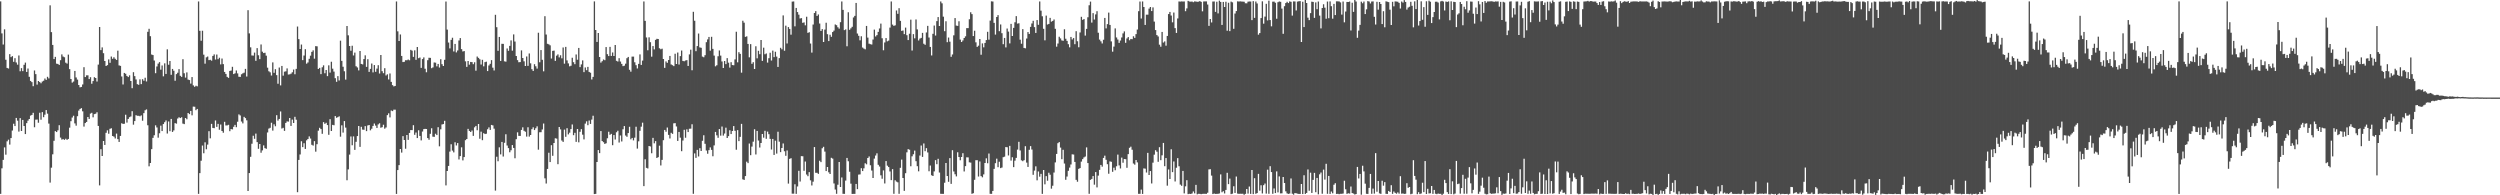 <?xml version="1.0" encoding="UTF-8"?>
<svg xmlns="http://www.w3.org/2000/svg" width="1920" height="150">
  <path d="M0 1.074h1v147.823H0zM1 25.644h1v103.657H1zM2 34.188h1v88.597H2zM3 22.540h1v90.642H3zM4 45.882h1v72.904H4zM5 52.189h1v56.341H5zM6 52.643h1v54.617H6zM7 41.585h1v69.477H7zM8 43.857h1v62.183H8zM9 43.096h1v57.161H9zM10 47.442h1v47.605H10zM11 44.694h1v52.102H11zM12 47.985h1v42.602H12zM13 49.665h1v43.028H13zM14 42.602h1v58.484H14zM15 54.750h1v35.985H15zM16 52.323h1v48.272H16zM17 54.642h1v37.492H17zM18 49.780h1v46.983H18zM19 48.091h1v54.889H19zM20 55.262h1v39.325H20zM21 52.641h1v40.021H21zM22 59.004h1v32.392H22zM23 62.163h1v26.599H23zM24 63.095h1v25.185H24zM25 66.193h1v20.424H25zM26 54.125h1v43.600H26zM27 56.939h1v34.965H27zM28 64.996h1v26.830H28zM29 62.226h1v32.042H29zM30 63.002h1v23.567H30zM31 63.945h1v28.036H31zM32 62.611h1v23.511H32zM33 62.020h1v27.981H33zM34 60.335h1v27.735H34zM35 61.355h1v23.185H35zM36 58.985h1v28.310H36zM37 60.231h1v34.680H37zM38 4.110h1v136.122H38zM39 24.660h1v104.101H39zM40 34.528h1v84.018H40zM41 45.353h1v62.793H41zM42 43.678h1v57.050H42zM43 48.905h1v52.498H43zM44 49.092h1v51.003H44zM45 49.880h1v46.291H45zM46 46.208h1v59.451H46zM47 41.772h1v65.427H47zM48 43.442h1v63.420H48zM49 43.976h1v63.436H49zM50 48.128h1v58.443H50zM51 48.847h1v58.564H51zM52 41.952h1v64.741H52zM53 53.084h1v44.958H53zM54 60.675h1v32.381H54zM55 63.452h1v26.796H55zM56 62.622h1v26.282H56zM57 54.468h1v40.325H57zM58 59.483h1v37.033H58zM59 61.124h1v28.096H59zM60 65.281h1v19.661H60zM61 67.055h1v16.622H61zM62 66.756h1v16.308H62zM63 64.885h1v20.626H63zM64 51.589h1v45.658H64zM65 59.186h1v35.328H65zM66 57.869h1v35.752H66zM67 57.842h1v32.017H67zM68 60.742h1v30.623H68zM69 59.307h1v27.929H69zM70 64.327h1v22.287H70zM71 62.239h1v27.879H71zM72 59.298h1v28.333H72zM73 59.923h1v27.435H73zM74 62.634h1v23.571H74zM75 49.591h1v47.110H75zM76 20.747h1v121.644H76zM77 38.518h1v76.079H77zM78 36.404h1v83.419H78zM79 40.880h1v67.392H79zM80 46.856h1v64.471H80zM81 50.683h1v51.328H81zM82 50.021h1v50.053H82zM83 45.597h1v57.092H83zM84 48.215h1v50.725H84zM85 43.430h1v55.087H85zM86 45.157h1v59.301H86zM87 43.986h1v61.000H87zM88 45.139h1v61.210H88zM89 46.027h1v56.574H89zM90 38.888h1v67.941H90zM91 50.236h1v58.787H91zM92 50.611h1v53.778H92zM93 58.730h1v35.961H93zM94 64.890h1v30.276H94zM95 56.007h1v39.043H95zM96 56.616h1v31.480H96zM97 58.293h1v35.868H97zM98 59.172h1v32.172H98zM99 57.833h1v32.162H99zM100 62.225h1v27.219H100zM101 67.712h1v17.674H101zM102 55.449h1v40.316H102zM103 58.473h1v34.505H103zM104 61.007h1v27.448H104zM105 64.654h1v24.284H105zM106 65.113h1v23.815H106zM107 60.927h1v28.360H107zM108 64.598h1v24.051H108zM109 60.805h1v31.909H109zM110 62.028h1v24.866H110zM111 59.713h1v24.968H111zM112 62.570h1v21.453H112zM113 24.435h1v71.758H113zM114 22.112h1v105.626H114zM115 27.776h1v97.399H115zM116 41.856h1v72.668H116zM117 42.295h1v63.569H117zM118 46.510h1v57.382H118zM119 56.239h1v40.027H119zM120 51.048h1v46.863H120zM121 48.839h1v56.907H121zM122 47.703h1v54.658H122zM123 53.520h1v42.981H123zM124 50.268h1v50.385H124zM125 58.640h1v36.664H125zM126 48.662h1v45.202H126zM127 56.793h1v35.700H127zM128 37.884h1v64.662H128zM129 49.706h1v43.599H129zM130 46.860h1v53.909H130zM131 57.453h1v33.863H131zM132 52.936h1v48.384H132zM133 54.308h1v45.822H133zM134 61.988h1v32.557H134zM135 56.930h1v38.031H135zM136 55.873h1v35.157H136zM137 53.088h1v36.949H137zM138 58.193h1v32.488H138zM139 59.053h1v30.990H139zM140 45.449h1v49.474H140zM141 56.261h1v39.082H141zM142 59.589h1v31.028H142zM143 55.611h1v35.976H143zM144 61.137h1v25.667H144zM145 61.493h1v26.147H145zM146 64.219h1v20.968H146zM147 59.185h1v29.407H147zM148 65.587h1v16.282H148zM149 66.642h1v15.349H149zM150 65.844h1v18.769H150zM151 66.319h1v17.355H151zM152 1.136h1v147.762H152zM153 23.679h1v109.308H153zM154 31.287h1v92.170H154zM155 23.611h1v88.158H155zM156 41.966h1v75.726H156zM157 48.888h1v60.427H157zM158 44.019h1v70.640H158zM159 43.392h1v67.643H159zM160 46.163h1v54.577H160zM161 45.905h1v60.326H161zM162 46.587h1v48.554H162zM163 42.952h1v55.306H163zM164 41.782h1v56.681H164zM165 45.714h1v46.813H165zM166 41.860h1v55.583H166zM167 45.479h1v49.663H167zM168 44.330h1v55.314H168zM169 49.462h1v46.162H169zM170 44.929h1v55.677H170zM171 49.275h1v52.653H171zM172 55.260h1v38.302H172zM173 56.796h1v39.544H173zM174 59.027h1v37.273H174zM175 59.821h1v36.038H175zM176 54.458h1v46.286H176zM177 54.178h1v44.941H177zM178 51.319h1v48.058H178zM179 56.887h1v40.492H179zM180 56.300h1v39.591H180zM181 54.119h1v43.578H181zM182 56.367h1v37.149H182zM183 58.947h1v28.929H183zM184 59.110h1v29.568H184zM185 57.041h1v36.272H185zM186 56.311h1v38.480H186zM187 55.790h1v33.942H187zM188 52.910h1v37.835H188zM189 58.784h1v33.646H189zM190 7.843h1v138.865H190zM191 25.675h1v107.245H191zM192 36.366h1v84.038H192zM193 42.580h1v67.829H193zM194 42.686h1v61.581H194zM195 40.406h1v66.181H195zM196 46.712h1v55.911H196zM197 36.991h1v72.174H197zM198 42.420h1v71.880H198zM199 45.433h1v65.159H199zM200 34.133h1v83.153H200zM201 39.662h1v75.826H201zM202 40.780h1v70.876H202zM203 40.514h1v73.227H203zM204 42.763h1v71.513H204zM205 51.987h1v49.771H205zM206 54.739h1v44.024H206zM207 55.558h1v42.575H207zM208 58.001h1v36.269H208zM209 47.946h1v52.361H209zM210 55.899h1v39.609H210zM211 53.155h1v43.837H211zM212 57.702h1v30.779H212zM213 64.319h1v28.307H213zM214 51.878h1v39.448H214zM215 65.563h1v20.037H215zM216 50.651h1v48.044H216zM217 58.103h1v40.031H217zM218 55.060h1v45.452H218zM219 54.796h1v39.639H219zM220 52.518h1v40.703H220zM221 57.235h1v36.151H221zM222 57.099h1v33.536H222zM223 56.563h1v40.169H223zM224 55.510h1v36.349H224zM225 53.415h1v41.032H225zM226 57.045h1v32.673H226zM227 52.904h1v39.026H227zM228 20.361h1v127.244H228zM229 30.047h1v92.804H229zM230 37.630h1v80.999H230zM231 34.175h1v74.320H231zM232 46.175h1v66.815H232zM233 42.623h1v67.395H233zM234 37.809h1v76.574H234zM235 48.875h1v58.911H235zM236 47.987h1v58.774H236zM237 45.136h1v59.617H237zM238 42.765h1v63.622H238zM239 39.837h1v71.348H239zM240 38.654h1v73.152H240zM241 45.060h1v63.323H241zM242 35.449h1v81.048H242zM243 35.578h1v75.144H243zM244 52.916h1v47.421H244zM245 52.126h1v46.036H245zM246 56.958h1v42.152H246zM247 51.661h1v51.085H247zM248 50.196h1v43.582H248zM249 56.279h1v38.835H249zM250 53.771h1v40.558H250zM251 58.483h1v37.567H251zM252 50.155h1v53.373H252zM253 55.783h1v35.762H253zM254 47.399h1v53.207H254zM255 52.723h1v43.172H255zM256 55.004h1v41.185H256zM257 60.049h1v29.069H257zM258 62.840h1v27.619H258zM259 58.449h1v31.508H259zM260 61.821h1v27.509H260zM261 31.208h1v73.757H261zM262 46.761h1v49.484H262zM263 51.273h1v50.575H263zM264 54.716h1v38.259H264zM265 61.154h1v36.850H265zM266 19.979h1v118.442H266zM267 27.127h1v102.980H267zM268 35.335h1v83.378H268zM269 38.960h1v65.823H269zM270 35.126h1v76.450H270zM271 42.616h1v62.161H271zM272 40.414h1v74.707H272zM273 50.908h1v57.981H273zM274 51.827h1v52.663H274zM275 54.043h1v42.706H275zM276 39.185h1v73.586H276zM277 49.094h1v48.269H277zM278 49.474h1v50.058H278zM279 45.361h1v54.331H279zM280 42.481h1v54.397H280zM281 51.370h1v49.334H281zM282 45.470h1v50.907H282zM283 55.205h1v40.800H283zM284 52.905h1v47.187H284zM285 48.773h1v50.118H285zM286 55.619h1v41.074H286zM287 49.990h1v44.874H287zM288 55.136h1v41.321H288zM289 52.664h1v45.564H289zM290 50.084h1v45.450H290zM291 56.473h1v38.180H291zM292 42.228h1v55.897H292zM293 54.676h1v43.036H293zM294 56.210h1v39.583H294zM295 52.400h1v46.394H295zM296 57.964h1v39.952H296zM297 57.097h1v31.333H297zM298 61.042h1v26.020H298zM299 56.415h1v33.765H299zM300 62.864h1v22.020H300zM301 65.369h1v20.003H301zM302 66.378h1v17.834H302zM303 65.979h1v18.259H303zM304 1.112h1v147.807H304zM305 24.067h1v106.554H305zM306 31.486h1v95.357H306zM307 26.477h1v87.945H307zM308 42.979h1v74.239H308zM309 47.653h1v56.898H309zM310 47.483h1v60.060H310zM311 46.224h1v68.002H311zM312 46.295h1v57.390H312zM313 45.722h1v61.692H313zM314 46.280h1v55.833H314zM315 38.322h1v61.566H315zM316 38.889h1v61.078H316zM317 43.657h1v52.484H317zM318 38.648h1v64.864H318zM319 45.909h1v55.893H319zM320 36.077h1v69.948H320zM321 44.702h1v55.348H321zM322 44.166h1v60.224H322zM323 52.097h1v55.746H323zM324 45.344h1v55.664H324zM325 44.059h1v55.122H325zM326 52.812h1v46.140H326zM327 55.485h1v43.612H327zM328 46.221h1v59.837H328zM329 44.328h1v62.983H329zM330 44.418h1v58.317H330zM331 52.364h1v46.167H331zM332 51.749h1v53.222H332zM333 47.970h1v57.147H333zM334 48.122h1v54.610H334zM335 50.932h1v52.823H335zM336 49.095h1v48.586H336zM337 51.865h1v60.524H337zM338 45.452h1v53.865H338zM339 49.303h1v46.265H339zM340 50.690h1v44.612H340zM341 45.905h1v46.848H341zM342 1.178h1v141.200H342zM343 22.709h1v108.619H343zM344 32.685h1v94.758H344zM345 37.155h1v79.286H345zM346 30.612h1v80.171H346zM347 29.001h1v86.641H347zM348 39.508h1v77.521H348zM349 33.726h1v75.531H349zM350 40.251h1v71.487H350zM351 38.748h1v71.147H351zM352 31.082h1v91.402H352zM353 29.260h1v90.589H353zM354 37.750h1v75.413H354zM355 39.521h1v83.653H355zM356 39.224h1v81.381H356zM357 47.109h1v60.569H357zM358 51.346h1v55.398H358zM359 46.843h1v52.148H359zM360 49.640h1v50.929H360zM361 47.542h1v53.817H361zM362 47.725h1v52.505H362zM363 49.308h1v55.049H363zM364 47.842h1v49.937H364zM365 54.265h1v42.439H365zM366 43.396h1v56.653H366zM367 44.461h1v50.786H367zM368 45.504h1v61.042H368zM369 49.579h1v51.524H369zM370 45.938h1v61.725H370zM371 50.944h1v51.370H371zM372 47.709h1v55.265H372zM373 47.372h1v55.322H373zM374 54.567h1v44.701H374zM375 50.271h1v47.555H375zM376 49.021h1v50.784H376zM377 46.204h1v49.767H377zM378 51.967h1v44.315H378zM379 54.101h1v44.699H379zM380 11.368h1v135.002H380zM381 20.888h1v99.498H381zM382 39.017h1v84.840H382zM383 28.373h1v84.760H383zM384 46.798h1v71.800H384zM385 33.646h1v75.337H385zM386 33.707h1v86.485H386zM387 47.081h1v62.594H387zM388 47.379h1v55.734H388zM389 37.242h1v74.523H389zM390 39.002h1v74.751H390zM391 35.208h1v81.724H391zM392 31.002h1v84.390H392zM393 38.922h1v72.489H393zM394 26.407h1v87.222H394zM395 31.904h1v89.637H395zM396 43.003h1v63.922H396zM397 46.191h1v55.439H397zM398 47.833h1v56.533H398zM399 47.669h1v56.750H399zM400 38.727h1v61.057H400zM401 44.562h1v53.232H401zM402 47.128h1v53.310H402zM403 50.663h1v50.517H403zM404 43.342h1v61.551H404zM405 50.587h1v47.161H405zM406 41.074h1v63.853H406zM407 48.644h1v55.031H407zM408 53.147h1v46.066H408zM409 54.489h1v43.309H409zM410 49.284h1v50.620H410zM411 50.891h1v47.608H411zM412 52.690h1v44.316H412zM413 25.165h1v89.788H413zM414 47.836h1v53.757H414zM415 38.469h1v63.084H415zM416 45.909h1v53.518H416zM417 54.758h1v40.106H417zM418 12.431h1v124.506H418zM419 26.547h1v114.416H419zM420 33.622h1v96.099H420zM421 34.055h1v83.248H421zM422 34.801h1v89.642H422zM423 44.938h1v66.571H423zM424 39.066h1v80.564H424zM425 38.856h1v70.986H425zM426 46.741h1v59.473H426zM427 42.758h1v63.675H427zM428 41.785h1v84.345H428zM429 44.066h1v53.465H429zM430 42.447h1v56.918H430zM431 44.804h1v63.150H431zM432 36.475h1v72.505H432zM433 48.890h1v50.663H433zM434 35.993h1v69.053H434zM435 46.400h1v52.062H435zM436 48.685h1v54.558H436zM437 50.926h1v50.964H437zM438 50.485h1v48.626H438zM439 44.315h1v51.251H439zM440 47.769h1v56.082H440zM441 49.313h1v52.670H441zM442 41.808h1v67.170H442zM443 45.875h1v53.195H443zM444 36.791h1v72.508H444zM445 51.571h1v49.653H445zM446 49.440h1v49.748H446zM447 46.363h1v57.078H447zM448 55.382h1v51.659H448zM449 51.801h1v43.118H449zM450 53.893h1v39.292H450zM451 51.335h1v44.816H451zM452 55.243h1v37.345H452zM453 55.880h1v39.287H453zM454 61.048h1v30.815H454zM455 59.016h1v29.851H455zM456 1.090h1v147.952H456zM457 23.035h1v125.875H457zM458 32.207h1v92.219H458zM459 25.338h1v89.907H459zM460 43.759h1v73.847H460zM461 48.063h1v52.586H461zM462 47.025h1v61.307H462zM463 45.679h1v63.556H463zM464 46.258h1v64.289H464zM465 36.146h1v73.896H465zM466 41.618h1v64.560H466zM467 43.052h1v58.137H467zM468 35.994h1v67.556H468zM469 42.940h1v59.879H469zM470 40.269h1v71.233H470zM471 43.029h1v60.682H471zM472 34.580h1v72.593H472zM473 46.687h1v54.903H473zM474 47.260h1v53.131H474zM475 44.707h1v64.737H475zM476 47.264h1v56.770H476zM477 49.034h1v59.624H477zM478 50.812h1v48.485H478zM479 50.417h1v46.385H479zM480 48.908h1v55.196H480zM481 44.707h1v60.341H481zM482 43.741h1v58.469H482zM483 53.617h1v43.741H483zM484 55.031h1v51.981H484zM485 43.462h1v62.485H485zM486 43.453h1v64.349H486zM487 47.800h1v57.904H487zM488 50.072h1v47.236H488zM489 52.606h1v61.521H489zM490 49.039h1v59.527H490zM491 41.786h1v58.665H491zM492 49.848h1v47.437H492zM493 46.564h1v47.666H493zM494 1.144h1v141.819H494zM495 16.028h1v106.263H495zM496 28.759h1v100.179H496zM497 38.626h1v90.777H497zM498 28.648h1v83.457H498zM499 32.401h1v80.061H499zM500 43.515h1v74.213H500zM501 35.392h1v70.480H501zM502 37.916h1v72.171H502zM503 30.623h1v77.755H503zM504 29.781h1v91.584H504zM505 29.938h1v90.738H505zM506 37.085h1v74.791H506zM507 37.846h1v89.237H507zM508 37.390h1v85.411H508zM509 45.313h1v62.360H509zM510 52.129h1v47.685H510zM511 47.177h1v53.970H511zM512 48.208h1v49.762H512zM513 46.057h1v57.526H513zM514 42.965h1v63.371H514zM515 49.534h1v52.457H515zM516 50.050h1v52.779H516zM517 50.788h1v43.926H517zM518 41.273h1v53.288H518zM519 49.157h1v47.962H519zM520 40.363h1v67.868H520zM521 49.588h1v51.735H521zM522 43.105h1v62.649H522zM523 38.791h1v77.344H523zM524 46.782h1v61.150H524zM525 47.049h1v52.628H525zM526 46.462h1v59.300H526zM527 46.174h1v53.149H527zM528 50.624h1v50.784H528zM529 41.790h1v57.055H529zM530 38.121h1v60.681H530zM531 53.953h1v41.501H531zM532 9.071h1v139.759H532zM533 15.904h1v101.920H533zM534 39.316h1v81.947H534zM535 35.383h1v79.733H535zM536 25.741h1v94.414H536zM537 36.415h1v77.392H537zM538 36.732h1v79.212H538zM539 43.477h1v64.642H539zM540 43.964h1v59.904H540zM541 42.404h1v68.059H541zM542 32.390h1v83.237H542zM543 30.237h1v87.833H543zM544 28.387h1v86.905H544zM545 38.915h1v74.267H545zM546 28.279h1v86.828H546zM547 37.553h1v82.470H547zM548 42.680h1v68.970H548zM549 50.963h1v50.361H549zM550 50.141h1v53.788H550zM551 43.193h1v62.662H551zM552 38.777h1v60.327H552zM553 42.692h1v61.519H553zM554 47.208h1v49.983H554zM555 52.235h1v51.892H555zM556 46.858h1v55.681H556zM557 49.237h1v48.827H557zM558 44.627h1v61.339H558zM559 48.124h1v56.436H559zM560 51.919h1v48.116H560zM561 47.757h1v55.187H561zM562 49.985h1v50.610H562zM563 50.113h1v46.691H563zM564 45.594h1v54.878H564zM565 24.378h1v90.632H565zM566 47.888h1v52.040H566zM567 40.071h1v68.295H567zM568 41.381h1v63.743H568zM569 55.822h1v39.295H569zM570 15.911h1v121.792H570zM571 17.409h1v120.781H571zM572 28.306h1v106.930H572zM573 27.915h1v96.261H573zM574 33.742h1v91.569H574zM575 44.012h1v66.217H575zM576 33.910h1v85.308H576zM577 48.991h1v63.587H577zM578 47.757h1v61.022H578zM579 52.987h1v46.309H579zM580 35.517h1v83.112H580zM581 44.785h1v55.782H581zM582 39.001h1v68.921H582zM583 41.620h1v71.681H583zM584 30.731h1v79.097H584zM585 46.724h1v56.174H585zM586 36.615h1v69.114H586zM587 41.670h1v58.783H587zM588 41.055h1v65.541H588zM589 48.097h1v52.959H589zM590 44.716h1v58.368H590zM591 40.480h1v66.187H591zM592 46.482h1v68.384H592zM593 38.863h1v67.825H593zM594 43.882h1v75.103H594zM595 39.729h1v68.298H595zM596 43.483h1v74.495H596zM597 51.425h1v49.753H597zM598 44.621h1v64.164H598zM599 36.715h1v80.105H599zM600 37.895h1v75.785H600zM601 11.845h1v98.326H601zM602 38.972h1v77.199H602zM603 19.696h1v99.935H603zM604 33.357h1v82.183H604zM605 20.793h1v120.216H605zM606 22.234h1v99.767H606zM607 26.637h1v94.842H607zM608 1.252h1v147.475H608zM609 1.106h1v147.643H609zM610 20.199h1v121.319H610zM611 6.090h1v142.814H611zM612 9.259h1v133.967H612zM613 11.250h1v119.929H613zM614 14.179h1v125.229H614zM615 13.946h1v105.977H615zM616 17.521h1v102.470H616zM617 17.203h1v113.951H617zM618 19.435h1v104.601H618zM619 12.858h1v121.172H619zM620 25.230h1v110.066H620zM621 24.744h1v107.441H621zM622 33.442h1v105.034H622zM623 40.411h1v102.049H623zM624 18.840h1v120.701H624zM625 9.974h1v102.964H625zM626 8.556h1v124.176H626zM627 12.225h1v120.492H627zM628 11.134h1v122.392H628zM629 18.076h1v105.382H629zM630 23.778h1v100.738H630zM631 22.376h1v91.478H631zM632 32.265h1v80.454H632zM633 22.730h1v93.711H633zM634 17.446h1v113.909H634zM635 26.271h1v102.005H635zM636 31.520h1v100.854H636zM637 26.660h1v106.967H637zM638 28.243h1v92.951H638zM639 24.633h1v97.183H639zM640 23.518h1v117.407H640zM641 18.793h1v126.752H641zM642 19.370h1v129.479H642zM643 20.965h1v120.892H643zM644 22.033h1v102.381H644zM645 17.057h1v126.542H645zM646 1.105h1v135.179H646zM647 7.564h1v141.283H647zM648 23.135h1v125.763H648zM649 22.553h1v116.148H649zM650 35.537h1v85.756H650zM651 9.428h1v114.407H651zM652 22.902h1v108.993H652zM653 21.750h1v119.327H653zM654 20.580h1v128.347H654zM655 13.424h1v135.472H655zM656 12.179h1v136.698H656zM657 2.241h1v139.043H657zM658 25.779h1v119.490H658zM659 27.492h1v106.625H659zM660 31.000h1v102.925H660zM661 27.838h1v101.365H661zM662 36.519h1v94.869H662zM663 37.315h1v91.974H663zM664 37.904h1v87.497H664zM665 19.935h1v106.285H665zM666 28.891h1v92.463H666zM667 33.546h1v86.597H667zM668 33.950h1v92.992H668zM669 34.218h1v96.731H669zM670 30.352h1v106.367H670zM671 22.759h1v99.037H671zM672 27.985h1v91.482H672zM673 27.005h1v90.732H673zM674 24.468h1v102.085H674zM675 21.845h1v106.068H675zM676 18.112h1v116.526H676zM677 29.392h1v107.892H677zM678 38.609h1v92.244H678zM679 32.638h1v108.271H679zM680 29.239h1v94.484H680zM681 31.745h1v95.471H681zM682 31.188h1v97.104H682zM683 21.181h1v110.530H683zM684 1.139h1v137.217H684zM685 18.916h1v110.963H685zM686 19.872h1v128.968H686zM687 19.453h1v119.005H687zM688 8.058h1v131.388H688zM689 10.601h1v129.446H689zM690 6.298h1v142.550H690zM691 16.022h1v112.831H691zM692 23.691h1v98.858H692zM693 23.381h1v113.304H693zM694 26.219h1v120.384H694zM695 21.193h1v111.814H695zM696 27.029h1v89.952H696zM697 30.760h1v83.781H697zM698 25.926h1v89.065H698zM699 15.085h1v112.591H699zM700 38.828h1v81.223H700zM701 26.198h1v92.288H701zM702 29.423h1v86.223H702zM703 14.958h1v108.851H703zM704 22.554h1v105.072H704zM705 31.054h1v100.540H705zM706 29.633h1v89.793H706zM707 29.096h1v82.656H707zM708 25.249h1v95.251H708zM709 33.582h1v76.589H709zM710 34.409h1v81.712H710zM711 24.956h1v88.835H711zM712 19.866h1v97.207H712zM713 28.825h1v102.713H713zM714 36.066h1v91.076H714zM715 42.600h1v92.005H715zM716 25.952h1v109.228H716zM717 19.598h1v112.036H717zM718 27.270h1v95.700H718zM719 16.248h1v109.847H719zM720 13.109h1v108.828H720zM721 19.973h1v112.553H721zM722 1.123h1v147.733H722zM723 2.541h1v146.356H723zM724 12.799h1v136.100H724zM725 23.967h1v116.360H725zM726 16.345h1v108.859H726zM727 32.422h1v102.772H727zM728 28.828h1v110.798H728zM729 32.008h1v89.463H729zM730 43.623h1v97.566H730zM731 41.842h1v73.515H731zM732 27.122h1v104.587H732zM733 13.878h1v119.954H733zM734 19.667h1v115.828H734zM735 19.875h1v97.044H735zM736 16.329h1v104.244H736zM737 30.397h1v92.707H737zM738 32.264h1v88.313H738zM739 31.065h1v86.588H739zM740 29.165h1v102.519H740zM741 27.926h1v99.661H741zM742 21.618h1v99.214H742zM743 21.621h1v99.256H743zM744 14.783h1v109.883H744zM745 9.430h1v115.460H745zM746 10.850h1v137.999H746zM747 27.694h1v120.705H747zM748 23.583h1v114.487H748zM749 32.527h1v90.506H749zM750 36.012h1v87.042H750zM751 35.059h1v100.531H751zM752 29.974h1v94.025H752zM753 42.022h1v93.260H753zM754 33.331h1v102.854H754zM755 36.332h1v97.619H755zM756 32.978h1v92.226H756zM757 30.772h1v90.850H757zM758 24.426h1v100.967H758zM759 30.465h1v87.463H759zM760 15.812h1v133.040H760zM761 1.045h1v147.865H761zM762 1.162h1v145.458H762zM763 17.571h1v112.129H763zM764 26.580h1v98.747H764zM765 13.039h1v108.827H765zM766 11.634h1v116.796H766zM767 23.950h1v100.264H767zM768 18.814h1v110.303H768zM769 25.499h1v103.186H769zM770 33.968h1v86.755H770zM771 29.129h1v91.168H771zM772 36.383h1v76.588H772zM773 21.919h1v91.158H773zM774 24.249h1v95.164H774zM775 33.316h1v78.711H775zM776 18.347h1v104.999H776zM777 27.648h1v93.125H777zM778 21.391h1v106.974H778zM779 17.107h1v106.307H779zM780 12.401h1v108.834H780zM781 18.149h1v96.758H781zM782 17.868h1v91.016H782zM783 30.483h1v85.075H783zM784 33.573h1v89.560H784zM785 22.367h1v101.444H785zM786 36.813h1v86.213H786zM787 37.125h1v75.155H787zM788 29.593h1v95.273H788zM789 24.610h1v103.572H789zM790 26.045h1v88.992H790zM791 20.619h1v91.624H791zM792 17.997h1v96.848H792zM793 15.978h1v118.280H793zM794 20.831h1v110.212H794zM795 25.268h1v102.463H795zM796 15.411h1v123.068H796zM797 19.053h1v112.635H797zM798 1.137h1v134.549H798zM799 8.201h1v125.314H799zM800 12.469h1v136.429H800zM801 22.143h1v108.396H801zM802 30.954h1v110.600H802zM803 11.992h1v123.298H803zM804 18.853h1v119.929H804zM805 18.371h1v114.288H805zM806 13.744h1v120.476H806zM807 16.638h1v128.263H807zM808 16.095h1v126.571H808zM809 14.968h1v117.531H809zM810 22.109h1v102.616H810zM811 35.845h1v82.365H811zM812 33.446h1v76.518H812zM813 28.210h1v80.906H813zM814 29.481h1v83.869H814zM815 31.035h1v91.252H815zM816 31.339h1v83.721H816zM817 22.457h1v103.158H817zM818 29.764h1v108.315H818zM819 31.398h1v104.165H819zM820 33.950h1v97.200H820zM821 36.359h1v92.374H821zM822 28.377h1v97.915H822zM823 30.324h1v88.199H823zM824 29.235h1v89.463H824zM825 33.966h1v90.384H825zM826 23.971h1v114.142H826zM827 31.714h1v107.858H827zM828 36.301h1v93.396H828zM829 24.935h1v104.148H829zM830 12.887h1v111.242H830zM831 15.233h1v106.984H831zM832 14.664h1v106.216H832zM833 27.352h1v92.884H833zM834 22.163h1v91.061H834zM835 13.283h1v111.927H835zM836 4.026h1v144.821H836zM837 1.214h1v136.906H837zM838 17.379h1v120.030H838zM839 10.092h1v125.131H839zM840 14.993h1v126.813H840zM841 11.041h1v121.082H841zM842 8.614h1v135.311H842zM843 25.126h1v109.748H843zM844 30.413h1v100.062H844zM845 31.741h1v94.951H845zM846 33.366h1v94.655H846zM847 30.534h1v90.781H847zM848 13.782h1v105.772H848zM849 21.825h1v100.877H849zM850 18.509h1v107.583H850zM851 9.701h1v123.722H851zM852 19.163h1v104.814H852zM853 31.793h1v92.476H853zM854 39.700h1v92.228H854zM855 35.804h1v92.949H855zM856 21.806h1v108.974H856zM857 28.789h1v98.883H857zM858 30.370h1v88.343H858zM859 32.936h1v94.097H859zM860 31.110h1v98.285H860zM861 28.787h1v92.260H861zM862 25.665h1v99.314H862zM863 24.090h1v98.034H863zM864 32.865h1v89.385H864zM865 29.528h1v99.365H865zM866 28.488h1v89.864H866zM867 30.922h1v82.607H867zM868 29.897h1v82.768H868zM869 30.123h1v84.870H869zM870 27.850h1v97.748H870zM871 29.067h1v97.388H871zM872 26.222h1v96.663H872zM873 22.674h1v102.044H873zM874 8.597h1v140.267H874zM875 1.175h1v147.675H875zM876 14.253h1v131.351H876zM877 1.122h1v147.796H877zM878 5.387h1v123.957H878zM879 19.150h1v110.365H879zM880 11.240h1v121.241H880zM881 11.276h1v106.111H881zM882 6.614h1v127.783H882zM883 5.356h1v126.043H883zM884 8.489h1v132.430H884zM885 5.669h1v119.272H885zM886 16.591h1v102.202H886zM887 23.094h1v92.261H887zM888 26.956h1v89.571H888zM889 27.995h1v96.251H889zM890 34.287h1v78.748H890zM891 35.888h1v87.141H891zM892 24.500h1v94.811H892zM893 32.678h1v77.090H893zM894 31.799h1v95.862H894zM895 35.058h1v86.340H895zM896 27.622h1v114.982H896zM897 10.818h1v119.316H897zM898 9.188h1v128.307H898zM899 11.943h1v102.702H899zM900 17.167h1v115.023H900zM901 9.647h1v114.366H901zM902 21.610h1v117.764H902zM903 25.300h1v103.518H903zM904 14.203h1v107.266H904zM905 1.114h1v126.560H905zM906 1.233h1v140.539H906zM907 1.096h1v141.585H907zM908 1.158h1v130.123H908zM909 1.127h1v147.385H909zM910 8.619h1v134.464H910zM911 6.459h1v131.952H911zM912 0.666h1v148.438H912zM913 1.193h1v147.626H913zM914 1.261h1v147.721H914zM915 1.201h1v147.398H915zM916 1.678h1v145.364H916zM917 1.080h1v147.440H917zM918 1.152h1v140.827H918zM919 1.398h1v147.866H919zM920 1.274h1v147.577H920zM921 0.822h1v148.059H921zM922 1.443h1v147.688H922zM923 8.682h1v140.200H923zM924 1.133h1v147.722H924zM925 1.097h1v147.721H925zM926 1.068h1v147.841H926zM927 3.462h1v144.548H927zM928 19.879h1v110.233H928zM929 14.594h1v115.337H929zM930 17.262h1v117.619H930zM931 1.164h1v147.883H931zM932 1.120h1v147.529H932zM933 9.100h1v139.844H933zM934 1.342h1v147.550H934zM935 10.299h1v138.532H935zM936 0.513h1v148.058H936zM937 1.476h1v132.461H937zM938 19.126h1v128.546H938zM939 1.494h1v145.370H939zM940 5.365h1v143.222H940zM941 1.347h1v144.501H941zM942 23.602h1v109.131H942zM943 2.092h1v139.336H943zM944 23.909h1v113.238H944zM945 1.248h1v147.855H945zM946 1.777h1v146.948H946zM947 22.122h1v120.914H947zM948 10.371h1v137.814H948zM949 8.496h1v127.090H949zM950 1.022h1v147.644H950zM951 1.177h1v147.724H951zM952 1.042h1v147.756H952zM953 1.198h1v147.649H953zM954 1.241h1v147.558H954zM955 1.328h1v148.295H955zM956 2.484h1v146.412H956zM957 2.546h1v142.631H957zM958 1.262h1v147.433H958zM959 1.149h1v142.104H959zM960 1.203h1v147.673H960zM961 15.446h1v115.137H961zM962 0.852h1v148.254H962zM963 13.742h1v123.119H963zM964 1.160h1v147.690H964zM965 2.671h1v145.627H965zM966 26.639h1v106.875H966zM967 25.388h1v121.023H967zM968 13.868h1v128.440H968zM969 1.046h1v147.542H969zM970 18.188h1v124.067H970zM971 12.739h1v128.232H971zM972 2.909h1v145.760H972zM973 15.648h1v114.636H973zM974 0.520h1v148.320H974zM975 15.397h1v112.261H975zM976 20.216h1v111.939H976zM977 1.256h1v147.578H977zM978 1.205h1v143.544H978zM979 2.087h1v146.212H979zM980 14.378h1v117.245H980zM981 1.670h1v146.105H981zM982 1.107h1v134.376H982zM983 1.374h1v147.133H983zM984 6.631h1v141.830H984zM985 25.981h1v109.962H985zM986 4.786h1v135.778H986zM987 2.346h1v144.622H987zM988 1.395h1v147.152H988zM989 2.344h1v146.600H989zM990 1.057h1v147.555H990zM991 1.374h1v135.698H991zM992 11.973h1v136.835H992zM993 1.051h1v148.433H993zM994 1.127h1v147.167H994zM995 8.028h1v140.386H995zM996 1.237h1v147.503H996zM997 0.959h1v148.002H997zM998 0.874h1v148.050H998zM999 32.267h1v109.064H999zM1000 1.337h1v147.682H1000zM1001 20.766h1v113.835H1001zM1002 0.011h1v148.922H1002zM1003 2.289h1v145.900H1003zM1004 13.590h1v116.537H1004zM1005 15.437h1v131.030H1005zM1006 10.106h1v122.520H1006zM1007 1.268h1v146.928H1007zM1008 1.504h1v136.620H1008zM1009 13.703h1v119.038H1009zM1010 1.835h1v145.766H1010zM1011 7.048h1v129.599H1011zM1012 1.170h1v148.075H1012zM1013 11.968h1v121.925H1013zM1014 21.833h1v110.669H1014zM1015 6.169h1v142.640H1015zM1016 3.291h1v126.957H1016zM1017 5.894h1v132.042H1017zM1018 14.372h1v111.443H1018zM1019 1.170h1v147.679H1019zM1020 13.978h1v121.132H1020zM1021 1.097h1v147.822H1021zM1022 4.754h1v142.361H1022zM1023 14.355h1v134.131H1023zM1024 2.965h1v138.891H1024zM1025 11.584h1v129.111H1025zM1026 1.025h1v147.903H1026zM1027 1.014h1v147.826H1027zM1028 1.147h1v148.024H1028zM1029 1.818h1v147.012H1029zM1030 11.238h1v137.618H1030zM1031 1.176h1v147.446H1031zM1032 17.167h1v121.631H1032zM1033 8.883h1v136.466H1033zM1034 1.490h1v147.391H1034zM1035 1.552h1v146.880H1035zM1036 1.199h1v147.496H1036zM1037 23.408h1v119.859H1037zM1038 2.116h1v146.152H1038zM1039 9.129h1v139.540H1039zM1040 0.000h1v149.425H1040zM1041 1.185h1v147.855H1041zM1042 29.040h1v99.173H1042zM1043 23.496h1v113.569H1043zM1044 19.094h1v114.494H1044zM1045 1.265h1v148.221H1045zM1046 2.515h1v124.764H1046zM1047 1.194h1v130.451H1047zM1048 10.788h1v130.260H1048zM1049 7.177h1v141.678H1049zM1050 0.862h1v148.087H1050zM1051 1.191h1v143.102H1051zM1052 2.639h1v130.919H1052zM1053 1.157h1v147.683H1053zM1054 1.051h1v143.820H1054zM1055 12.905h1v135.775H1055zM1056 18.838h1v98.761H1056zM1057 1.368h1v145.879H1057zM1058 7.430h1v131.570H1058zM1059 1.544h1v147.011H1059zM1060 3.087h1v145.782H1060zM1061 18.502h1v120.308H1061zM1062 8.604h1v133.979H1062zM1063 20.931h1v118.959H1063zM1064 1.022h1v147.837H1064zM1065 1.351h1v147.568H1065zM1066 1.632h1v145.012H1066zM1067 7.429h1v139.967H1067zM1068 19.215h1v123.035H1068zM1069 1.399h1v147.507H1069zM1070 4.863h1v142.210H1070zM1071 1.072h1v147.068H1071zM1072 1.153h1v147.656H1072zM1073 1.335h1v146.424H1073zM1074 2.195h1v146.553H1074zM1075 6.548h1v128.769H1075zM1076 1.164h1v147.572H1076zM1077 2.023h1v146.559H1077zM1078 0.082h1v148.863H1078zM1079 1.488h1v147.285H1079zM1080 7.365h1v133.310H1080zM1081 5.784h1v138.432H1081zM1082 5.160h1v138.453H1082zM1083 1.388h1v147.829H1083zM1084 4.474h1v144.311H1084zM1085 20.995h1v102.020H1085zM1086 1.009h1v134.085H1086zM1087 6.959h1v131.015H1087zM1088 0.000h1v149.160H1088zM1089 19.630h1v127.990H1089zM1090 16.168h1v132.860H1090zM1091 1.034h1v147.548H1091zM1092 15.191h1v125.146H1092zM1093 5.498h1v142.036H1093zM1094 20.547h1v103.176H1094zM1095 0.985h1v148.003H1095zM1096 11.429h1v133.581H1096zM1097 0.490h1v148.096H1097zM1098 1.337h1v147.068H1098zM1099 17.716h1v125.154H1099zM1100 13.162h1v135.743H1100zM1101 9.227h1v136.617H1101zM1102 1.307h1v147.475H1102zM1103 1.262h1v147.862H1103zM1104 1.962h1v146.658H1104zM1105 14.876h1v134.001H1105zM1106 1.085h1v147.751H1106zM1107 0.681h1v149.100H1107zM1108 1.175h1v147.637H1108zM1109 8.052h1v130.039H1109zM1110 1.162h1v139.433H1110zM1111 1.498h1v146.064H1111zM1112 1.079h1v147.869H1112zM1113 15.540h1v114.394H1113zM1114 1.039h1v148.019H1114zM1115 7.677h1v131.599H1115zM1116 1.371h1v147.890H1116zM1117 1.587h1v147.050H1117zM1118 20.855h1v102.725H1118zM1119 11.180h1v130.255H1119zM1120 10.260h1v130.769H1120zM1121 1.501h1v147.237H1121zM1122 3.092h1v141.352H1122zM1123 19.385h1v114.882H1123zM1124 5.167h1v143.611H1124zM1125 7.097h1v130.208H1125zM1126 0.906h1v147.866H1126zM1127 9.767h1v126.616H1127zM1128 8.000h1v120.375H1128zM1129 1.193h1v139.587H1129zM1130 1.301h1v147.190H1130zM1131 10.560h1v135.238H1131zM1132 18.111h1v111.259H1132zM1133 5.802h1v128.319H1133zM1134 10.822h1v114.006H1134zM1135 0.931h1v147.962H1135zM1136 3.338h1v143.873H1136zM1137 16.461h1v126.127H1137zM1138 1.505h1v134.950H1138zM1139 9.920h1v134.258H1139zM1140 0.844h1v147.927H1140zM1141 2.112h1v147.177H1141zM1142 1.100h1v148.034H1142zM1143 1.127h1v134.508H1143zM1144 1.045h1v147.366H1144zM1145 0.977h1v147.913H1145zM1146 1.114h1v147.592H1146zM1147 1.445h1v147.252H1147zM1148 1.085h1v147.414H1148zM1149 1.186h1v142.678H1149zM1150 1.071h1v147.339H1150zM1151 5.105h1v130.891H1151zM1152 1.412h1v145.388H1152zM1153 15.360h1v134.321H1153zM1154 1.373h1v147.287H1154zM1155 1.908h1v146.914H1155zM1156 16.607h1v131.967H1156zM1157 27.004h1v111.755H1157zM1158 23.425h1v109.385H1158zM1159 1.224h1v147.710H1159zM1160 1.002h1v143.671H1160zM1161 13.441h1v123.825H1161zM1162 6.287h1v142.095H1162zM1163 11.179h1v131.572H1163zM1164 1.172h1v147.639H1164zM1165 1.132h1v147.512H1165zM1166 26.874h1v120.626H1166zM1167 4.150h1v125.824H1167zM1168 1.399h1v147.390H1168zM1169 13.949h1v129.936H1169zM1170 29.055h1v92.832H1170zM1171 6.420h1v141.825H1171zM1172 23.282h1v115.985H1172zM1173 1.327h1v147.505H1173zM1174 0.889h1v145.480H1174zM1175 17.058h1v131.736H1175zM1176 7.754h1v131.613H1176zM1177 9.804h1v138.355H1177zM1178 1.011h1v148.251H1178zM1179 1.181h1v147.705H1179zM1180 1.193h1v147.655H1180zM1181 1.095h1v145.759H1181zM1182 16.692h1v115.688H1182zM1183 1.045h1v147.874H1183zM1184 0.825h1v147.928H1184zM1185 3.862h1v130.135H1185zM1186 1.931h1v146.986H1186zM1187 15.266h1v123.181H1187zM1188 1.331h1v147.657H1188zM1189 7.989h1v121.556H1189zM1190 1.266h1v147.268H1190zM1191 2.518h1v136.563H1191zM1192 0.382h1v148.421H1192zM1193 1.595h1v146.784H1193zM1194 18.750h1v105.233H1194zM1195 20.311h1v112.030H1195zM1196 18.912h1v105.192H1196zM1197 1.322h1v147.593H1197zM1198 1.038h1v146.121H1198zM1199 16.520h1v129.204H1199zM1200 18.238h1v129.881H1200zM1201 12.536h1v135.360H1201zM1202 1.398h1v147.809H1202zM1203 1.200h1v130.395H1203zM1204 8.502h1v124.013H1204zM1205 1.064h1v135.479H1205zM1206 1.449h1v147.575H1206zM1207 6.796h1v132.595H1207zM1208 1.004h1v132.076H1208zM1209 1.318h1v134.931H1209zM1210 6.989h1v130.522H1210zM1211 1.193h1v147.419H1211zM1212 1.458h1v147.729H1212zM1213 18.884h1v129.983H1213zM1214 20.590h1v114.032H1214zM1215 7.045h1v128.955H1215zM1216 1.173h1v147.857H1216zM1217 1.056h1v147.656H1217zM1218 0.998h1v147.778H1218zM1219 0.674h1v148.127H1219zM1220 1.220h1v147.600H1220zM1221 0.838h1v147.968H1221zM1222 0.887h1v147.823H1222zM1223 1.281h1v147.474H1223zM1224 1.171h1v147.587H1224zM1225 1.154h1v147.469H1225zM1226 2.374h1v146.440H1226zM1227 3.791h1v141.424H1227zM1228 1.593h1v147.644H1228zM1229 3.785h1v144.828H1229zM1230 1.228h1v147.702H1230zM1231 0.931h1v147.937H1231zM1232 4.835h1v135.027H1232zM1233 7.061h1v141.812H1233zM1234 9.482h1v129.052H1234zM1235 1.107h1v147.617H1235zM1236 1.269h1v147.443H1236zM1237 1.033h1v147.785H1237zM1238 1.157h1v147.673H1238zM1239 1.038h1v147.872H1239zM1240 0.365h1v148.529H1240zM1241 2.051h1v146.753H1241zM1242 20.483h1v119.335H1242zM1243 6.073h1v142.847H1243zM1244 0.935h1v147.785H1244zM1245 2.392h1v146.460H1245zM1246 1.494h1v147.515H1246zM1247 0.984h1v147.999H1247zM1248 1.166h1v147.253H1248zM1249 1.376h1v147.581H1249zM1250 0.871h1v147.866H1250zM1251 2.300h1v146.809H1251zM1252 1.308h1v144.503H1252zM1253 1.204h1v147.649H1253zM1254 1.098h1v147.698H1254zM1255 1.069h1v147.907H1255zM1256 1.082h1v147.806H1256zM1257 1.198h1v147.655H1257zM1258 1.435h1v147.142H1258zM1259 0.918h1v148.096H1259zM1260 1.119h1v147.554H1260zM1261 1.118h1v147.297H1261zM1262 1.145h1v138.401H1262zM1263 1.132h1v144.874H1263zM1264 1.052h1v147.546H1264zM1265 1.357h1v141.711H1265zM1266 1.983h1v147.262H1266zM1267 4.771h1v144.038H1267zM1268 1.382h1v147.583H1268zM1269 0.464h1v149.317H1269zM1270 5.486h1v136.359H1270zM1271 6.906h1v142.173H1271zM1272 6.450h1v142.407H1272zM1273 0.965h1v148.717H1273zM1274 1.464h1v147.467H1274zM1275 5.654h1v140.633H1275zM1276 1.170h1v147.641H1276zM1277 1.121h1v145.627H1277zM1278 1.098h1v147.824H1278zM1279 1.198h1v143.841H1279zM1280 1.234h1v142.465H1280zM1281 1.111h1v132.426H1281zM1282 0.931h1v147.990H1282zM1283 1.145h1v145.488H1283zM1284 1.730h1v138.679H1284zM1285 1.426h1v146.221H1285zM1286 1.199h1v137.175H1286zM1287 1.059h1v147.755H1287zM1288 1.186h1v148.090H1288zM1289 1.157h1v145.767H1289zM1290 0.000h1v149.232H1290zM1291 4.062h1v144.761H1291zM1292 1.548h1v147.308H1292zM1293 1.222h1v147.574H1293zM1294 1.094h1v148.076H1294zM1295 1.068h1v147.594H1295zM1296 1.141h1v147.683H1296zM1297 0.611h1v148.611H1297zM1298 1.206h1v147.493H1298zM1299 1.042h1v148.007H1299zM1300 5.929h1v142.914H1300zM1301 1.216h1v147.473H1301zM1302 1.299h1v147.341H1302zM1303 1.048h1v141.919H1303zM1304 1.150h1v147.212H1304zM1305 1.067h1v147.999H1305zM1306 0.331h1v148.733H1306zM1307 1.151h1v147.983H1307zM1308 1.842h1v147.119H1308zM1309 1.794h1v143.966H1309zM1310 0.991h1v145.932H1310zM1311 1.152h1v147.445H1311zM1312 1.170h1v147.596H1312zM1313 1.776h1v147.104H1313zM1314 1.126h1v147.932H1314zM1315 1.136h1v147.693H1315zM1316 1.022h1v148.978H1316zM1317 1.084h1v147.925H1317zM1318 1.125h1v147.832H1318zM1319 17.594h1v125.535H1319zM1320 0.278h1v148.362H1320zM1321 1.886h1v145.084H1321zM1322 14.155h1v127.955H1322zM1323 4.580h1v144.045H1323zM1324 1.357h1v146.580H1324zM1325 1.014h1v147.776H1325zM1326 0.919h1v147.613H1326zM1327 1.019h1v147.968H1327zM1328 8.072h1v140.312H1328zM1329 1.145h1v146.245H1329zM1330 1.217h1v147.564H1330zM1331 0.910h1v148.036H1331zM1332 1.018h1v147.849H1332zM1333 1.220h1v147.720H1333zM1334 1.163h1v147.725H1334zM1335 0.759h1v148.035H1335zM1336 1.598h1v147.441H1336zM1337 2.990h1v145.732H1337zM1338 1.302h1v144.780H1338zM1339 1.175h1v147.758H1339zM1340 1.085h1v148.037H1340zM1341 2.449h1v146.453H1341zM1342 1.136h1v147.770H1342zM1343 0.994h1v147.954H1343zM1344 1.127h1v147.634H1344zM1345 0.768h1v148.044H1345zM1346 1.305h1v147.510H1346zM1347 6.990h1v140.885H1347zM1348 12.877h1v126.564H1348zM1349 1.350h1v147.725H1349zM1350 0.848h1v148.155H1350zM1351 1.251h1v147.453H1351zM1352 0.949h1v147.862H1352zM1353 1.521h1v147.163H1353zM1354 1.270h1v147.695H1354zM1355 5.264h1v143.382H1355zM1356 1.648h1v147.080H1356zM1357 1.112h1v139.129H1357zM1358 1.144h1v148.056H1358zM1359 0.945h1v148.427H1359zM1360 1.143h1v147.663H1360zM1361 2.878h1v146.091H1361zM1362 1.079h1v148.160H1362zM1363 0.926h1v147.965H1363zM1364 0.912h1v148.851H1364zM1365 0.798h1v148.278H1365zM1366 0.281h1v148.240H1366zM1367 1.106h1v148.137H1367zM1368 1.021h1v147.890H1368zM1369 0.936h1v147.960H1369zM1370 1.090h1v147.937H1370zM1371 1.492h1v147.508H1371zM1372 0.907h1v147.997H1372zM1373 1.117h1v148.299H1373zM1374 1.106h1v147.734H1374zM1375 1.158h1v142.410H1375zM1376 8.793h1v134.910H1376zM1377 1.229h1v147.414H1377zM1378 1.116h1v146.962H1378zM1379 1.197h1v146.376H1379zM1380 2.027h1v146.633H1380zM1381 1.513h1v147.340H1381zM1382 1.538h1v146.258H1382zM1383 0.891h1v148.185H1383zM1384 4.140h1v143.804H1384zM1385 16.448h1v123.163H1385zM1386 8.710h1v119.957H1386zM1387 1.332h1v146.024H1387zM1388 1.487h1v147.333H1388zM1389 2.950h1v145.947H1389zM1390 1.157h1v147.644H1390zM1391 1.042h1v146.804H1391zM1392 1.073h1v148.030H1392zM1393 1.175h1v147.726H1393zM1394 0.589h1v143.144H1394zM1395 9.781h1v134.989H1395zM1396 1.066h1v147.867H1396zM1397 1.761h1v146.945H1397zM1398 1.499h1v147.194H1398zM1399 1.128h1v147.780H1399zM1400 1.119h1v147.634H1400zM1401 0.945h1v147.634H1401zM1402 1.079h1v147.672H1402zM1403 1.020h1v147.813H1403zM1404 1.105h1v147.862H1404zM1405 1.178h1v147.672H1405zM1406 0.875h1v147.880H1406zM1407 0.584h1v148.288H1407zM1408 1.197h1v147.644H1408zM1409 1.091h1v147.743H1409zM1410 1.203h1v147.473H1410zM1411 1.261h1v147.602H1411zM1412 1.204h1v147.623H1412zM1413 1.228h1v148.014H1413zM1414 1.133h1v145.024H1414zM1415 0.899h1v147.853H1415zM1416 0.799h1v148.030H1416zM1417 1.173h1v147.195H1417zM1418 1.449h1v147.408H1418zM1419 1.440h1v147.520H1419zM1420 8.495h1v140.195H1420zM1421 1.575h1v147.273H1421zM1422 2.388h1v146.034H1422zM1423 13.344h1v135.338H1423zM1424 8.374h1v129.414H1424zM1425 1.152h1v147.225H1425zM1426 0.977h1v147.465H1426zM1427 1.218h1v147.763H1427zM1428 1.231h1v147.530H1428zM1429 7.173h1v139.199H1429zM1430 1.171h1v148.328H1430zM1431 1.166h1v147.440H1431zM1432 1.754h1v139.199H1432zM1433 15.571h1v125.240H1433zM1434 0.922h1v147.611H1434zM1435 8.559h1v129.030H1435zM1436 6.396h1v141.974H1436zM1437 1.912h1v146.643H1437zM1438 21.208h1v127.587H1438zM1439 1.164h1v146.557H1439zM1440 1.346h1v148.311H1440zM1441 7.576h1v140.637H1441zM1442 13.839h1v132.312H1442zM1443 1.174h1v136.312H1443zM1444 1.350h1v147.999H1444zM1445 1.343h1v147.325H1445zM1446 1.271h1v147.568H1446zM1447 1.136h1v147.812H1447zM1448 1.319h1v147.751H1448zM1449 1.284h1v147.787H1449zM1450 1.174h1v147.674H1450zM1451 1.120h1v147.815H1451zM1452 5.566h1v143.393H1452zM1453 1.159h1v147.899H1453zM1454 1.799h1v147.230H1454zM1455 1.324h1v147.383H1455zM1456 1.289h1v147.741H1456zM1457 1.292h1v147.677H1457zM1458 1.005h1v147.954H1458zM1459 1.201h1v147.962H1459zM1460 1.233h1v144.000H1460zM1461 3.775h1v138.200H1461zM1462 11.440h1v124.227H1462zM1463 1.356h1v147.513H1463zM1464 1.142h1v148.020H1464zM1465 1.812h1v147.042H1465zM1466 0.785h1v148.078H1466zM1467 7.106h1v141.749H1467zM1468 1.292h1v147.610H1468zM1469 1.098h1v147.845H1469zM1470 1.120h1v147.398H1470zM1471 6.317h1v142.623H1471zM1472 0.948h1v148.116H1472zM1473 1.114h1v142.325H1473zM1474 18.679h1v124.378H1474zM1475 2.850h1v145.412H1475zM1476 1.206h1v147.381H1476zM1477 1.036h1v147.401H1477zM1478 1.087h1v148.421H1478zM1479 1.266h1v147.655H1479zM1480 1.233h1v147.674H1480zM1481 1.060h1v147.721H1481zM1482 0.875h1v148.014H1482zM1483 0.900h1v147.856H1483zM1484 1.077h1v147.781H1484zM1485 1.060h1v147.851H1485zM1486 8.693h1v139.975H1486zM1487 1.071h1v148.332H1487zM1488 1.240h1v147.567H1488zM1489 1.028h1v147.096H1489zM1490 22.889h1v125.630H1490zM1491 1.091h1v147.890H1491zM1492 0.928h1v148.355H1492zM1493 1.192h1v148.024H1493zM1494 1.110h1v147.462H1494zM1495 1.163h1v147.630H1495zM1496 3.115h1v145.441H1496zM1497 1.432h1v147.362H1497zM1498 0.908h1v141.210H1498zM1499 11.384h1v134.273H1499zM1500 1.767h1v136.100H1500zM1501 1.165h1v147.349H1501zM1502 0.698h1v148.078H1502zM1503 1.213h1v147.680H1503zM1504 1.111h1v147.716H1504zM1505 1.199h1v147.555H1505zM1506 0.962h1v148.310H1506zM1507 1.114h1v147.794H1507zM1508 1.308h1v147.707H1508zM1509 1.878h1v136.937H1509zM1510 0.854h1v148.064H1510zM1511 0.704h1v148.170H1511zM1512 0.957h1v148.199H1512zM1513 0.978h1v147.811H1513zM1514 1.023h1v148.481H1514zM1515 1.113h1v147.794H1515zM1516 0.749h1v148.265H1516zM1517 1.277h1v147.481H1517zM1518 0.040h1v149.339H1518zM1519 0.848h1v148.154H1519zM1520 1.017h1v146.465H1520zM1521 1.169h1v147.765H1521zM1522 1.767h1v147.176H1522zM1523 1.477h1v144.008H1523zM1524 1.299h1v146.146H1524zM1525 28.236h1v95.311H1525zM1526 32.763h1v83.593H1526zM1527 32.658h1v96.518H1527zM1528 28.914h1v111.100H1528zM1529 26.047h1v88.843H1529zM1530 32.283h1v88.353H1530zM1531 34.229h1v80.273H1531zM1532 32.169h1v85.478H1532zM1533 25.912h1v79.835H1533zM1534 27.311h1v83.143H1534zM1535 37.310h1v75.519H1535zM1536 34.261h1v68.962H1536zM1537 29.091h1v79.714H1537zM1538 41.733h1v58.759H1538zM1539 42.179h1v64.193H1539zM1540 45.764h1v61.849H1540zM1541 44.242h1v60.462H1541zM1542 40.560h1v61.407H1542zM1543 47.690h1v56.535H1543zM1544 49.797h1v50.872H1544zM1545 43.297h1v68.230H1545zM1546 44.538h1v60.245H1546zM1547 47.096h1v54.810H1547zM1548 53.493h1v49.024H1548zM1549 45.109h1v59.590H1549zM1550 47.211h1v55.561H1550zM1551 47.523h1v53.919H1551zM1552 49.764h1v55.789H1552zM1553 50.818h1v44.848H1553zM1554 46.651h1v66.882H1554zM1555 46.854h1v55.879H1555zM1556 49.126h1v44.541H1556zM1557 47.254h1v44.449H1557zM1558 1.083h1v126.283H1558zM1559 18.191h1v125.763H1559zM1560 24.320h1v102.773H1560zM1561 37.470h1v87.924H1561zM1562 38.299h1v75.389H1562zM1563 31.936h1v79.965H1563zM1564 25.101h1v88.500H1564zM1565 38.270h1v74.564H1565zM1566 31.030h1v77.305H1566zM1567 41.848h1v70.753H1567zM1568 33.865h1v79.202H1568zM1569 29.576h1v93.270H1569zM1570 30.387h1v87.269H1570zM1571 38.501h1v86.241H1571zM1572 40.295h1v78.174H1572zM1573 40.286h1v81.036H1573zM1574 49.717h1v50.630H1574zM1575 51.797h1v51.546H1575zM1576 46.368h1v52.406H1576zM1577 51.629h1v51.213H1577zM1578 44.355h1v57.871H1578zM1579 49.833h1v56.423H1579zM1580 51.232h1v45.656H1580zM1581 52.195h1v47.539H1581zM1582 45.314h1v52.662H1582zM1583 46.629h1v46.759H1583zM1584 40.152h1v67.647H1584zM1585 43.821h1v60.057H1585zM1586 48.928h1v55.087H1586zM1587 45.588h1v64.676H1587zM1588 48.684h1v55.509H1588zM1589 48.463h1v56.294H1589zM1590 49.554h1v53.806H1590zM1591 51.916h1v50.417H1591zM1592 51.577h1v49.640H1592zM1593 45.791h1v51.315H1593zM1594 47.501h1v48.283H1594zM1595 52.793h1v41.848H1595zM1596 30.568h1v112.876H1596zM1597 12.132h1v104.226H1597zM1598 27.287h1v95.275H1598zM1599 30.022h1v88.168H1599zM1600 24.508h1v97.638H1600zM1601 41.024h1v72.635H1601zM1602 30.795h1v84.318H1602zM1603 37.305h1v77.700H1603zM1604 45.278h1v63.893H1604zM1605 46.395h1v57.724H1605zM1606 42.267h1v71.152H1606zM1607 36.825h1v73.181H1607zM1608 33.611h1v84.319H1608zM1609 40.387h1v76.096H1609zM1610 36.785h1v80.333H1610zM1611 28.157h1v90.667H1611zM1612 38.891h1v66.610H1612zM1613 47.675h1v55.660H1613zM1614 50.463h1v53.314H1614zM1615 46.335h1v56.150H1615zM1616 51.222h1v51.379H1616zM1617 39.885h1v60.061H1617zM1618 46.249h1v51.364H1618zM1619 48.475h1v50.025H1619zM1620 45.376h1v59.392H1620zM1621 50.644h1v50.388H1621zM1622 51.703h1v47.503H1622zM1623 39.702h1v66.342H1623zM1624 46.250h1v57.809H1624zM1625 51.333h1v44.906H1625zM1626 53.421h1v47.541H1626zM1627 50.117h1v49.462H1627zM1628 52.643h1v43.797H1628zM1629 48.973h1v48.309H1629zM1630 25.610h1v86.064H1630zM1631 45.235h1v57.432H1631zM1632 41.145h1v60.848H1632zM1633 52.970h1v43.681H1633zM1634 15.394h1v120.213H1634zM1635 18.873h1v121.673H1635zM1636 33.271h1v80.643H1636zM1637 33.058h1v94.682H1637zM1638 38.158h1v70.577H1638zM1639 31.809h1v88.340H1639zM1640 38.830h1v66.984H1640zM1641 48.009h1v70.971H1641zM1642 43.100h1v60.362H1642zM1643 44.301h1v58.418H1643zM1644 46.379h1v74.406H1644zM1645 40.066h1v63.222H1645zM1646 48.548h1v50.767H1646zM1647 40.563h1v70.429H1647zM1648 43.605h1v64.893H1648zM1649 35.356h1v72.660H1649zM1650 52.628h1v45.570H1650zM1651 39.401h1v63.601H1651zM1652 56.490h1v45.830H1652zM1653 44.539h1v60.754H1653zM1654 53.222h1v45.238H1654zM1655 43.108h1v58.039H1655zM1656 49.990h1v50.620H1656zM1657 48.347h1v56.419H1657zM1658 47.334h1v61.084H1658zM1659 41.458h1v57.437H1659zM1660 50.457h1v47.309H1660zM1661 38.496h1v71.169H1661zM1662 50.118h1v49.327H1662zM1663 51.403h1v50.926H1663zM1664 53.686h1v50.478H1664zM1665 46.757h1v51.844H1665zM1666 52.020h1v44.168H1666zM1667 49.824h1v51.465H1667zM1668 52.145h1v46.461H1668zM1669 51.883h1v44.256H1669zM1670 52.324h1v43.206H1670zM1671 58.113h1v34.854H1671zM1672 47.721h1v69.865H1672zM1673 1.064h1v147.854H1673zM1674 29.190h1v97.072H1674zM1675 25.789h1v96.747H1675zM1676 24.530h1v91.873H1676zM1677 47.415h1v74.253H1677zM1678 49.238h1v62.081H1678zM1679 51.134h1v59.655H1679zM1680 40.655h1v67.941H1680zM1681 48.941h1v53.632H1681zM1682 46.886h1v55.964H1682zM1683 47.445h1v53.435H1683zM1684 43.409h1v53.441H1684zM1685 47.721h1v49.458H1685zM1686 41.830h1v59.514H1686zM1687 36.546h1v64.891H1687zM1688 50.556h1v47.432H1688zM1689 43.071h1v60.614H1689zM1690 50.033h1v47.697H1690zM1691 44.947h1v61.849H1691zM1692 45.354h1v61.819H1692zM1693 42.056h1v61.885H1693zM1694 40.911h1v56.513H1694zM1695 49.741h1v51.726H1695zM1696 53.028h1v45.713H1696zM1697 56.731h1v36.772H1697zM1698 56.339h1v41.366H1698zM1699 49.650h1v52.290H1699zM1700 52.120h1v48.220H1700zM1701 53.604h1v48.007H1701zM1702 57.137h1v46.358H1702zM1703 50.640h1v46.515H1703zM1704 53.512h1v49.723H1704zM1705 55.561h1v37.026H1705zM1706 51.772h1v54.625H1706zM1707 55.517h1v39.966H1707zM1708 55.837h1v36.808H1708zM1709 52.772h1v37.174H1709zM1710 1.098h1v115.073H1710zM1711 22.504h1v107.114H1711zM1712 17.068h1v107.015H1712zM1713 25.160h1v96.128H1713zM1714 41.954h1v70.348H1714zM1715 31.411h1v76.684H1715zM1716 37.171h1v74.661H1716zM1717 41.701h1v71.379H1717zM1718 43.996h1v58.786H1718zM1719 44.068h1v54.541H1719zM1720 40.397h1v69.150H1720zM1721 34.939h1v84.745H1721zM1722 39.731h1v76.736H1722zM1723 38.050h1v77.787H1723zM1724 43.923h1v71.175H1724zM1725 37.503h1v76.253H1725zM1726 48.189h1v51.311H1726zM1727 50.304h1v51.202H1727zM1728 49.283h1v55.952H1728zM1729 53.948h1v42.655H1729zM1730 44.788h1v49.842H1730zM1731 53.316h1v43.778H1731zM1732 51.449h1v45.103H1732zM1733 51.272h1v43.227H1733zM1734 54.088h1v36.536H1734zM1735 54.431h1v36.415H1735zM1736 45.851h1v47.844H1736zM1737 50.003h1v51.723H1737zM1738 50.068h1v49.237H1738zM1739 47.118h1v57.552H1739zM1740 52.797h1v48.530H1740zM1741 54.273h1v51.147H1741zM1742 49.191h1v47.394H1742zM1743 51.014h1v46.649H1743zM1744 52.333h1v44.376H1744zM1745 48.817h1v47.209H1745zM1746 51.794h1v40.981H1746zM1747 54.503h1v38.470H1747zM1748 34.167h1v68.133H1748zM1749 16.871h1v127.870H1749zM1750 23.169h1v101.208H1750zM1751 39.277h1v81.189H1751zM1752 32.107h1v79.882H1752zM1753 41.605h1v77.367H1753zM1754 41.364h1v66.664H1754zM1755 44.510h1v61.498H1755zM1756 42.203h1v60.610H1756zM1757 44.548h1v59.436H1757zM1758 41.342h1v58.490H1758zM1759 36.624h1v75.485H1759zM1760 39.198h1v70.817H1760zM1761 37.321h1v74.337H1761zM1762 41.315h1v73.268H1762zM1763 29.001h1v78.110H1763zM1764 42.377h1v68.510H1764zM1765 48.831h1v50.768H1765zM1766 53.075h1v45.178H1766zM1767 52.637h1v43.077H1767zM1768 53.218h1v41.122H1768zM1769 50.335h1v47.419H1769zM1770 49.351h1v45.622H1770zM1771 47.419h1v47.292H1771zM1772 50.442h1v51.615H1772zM1773 55.197h1v43.064H1773zM1774 57.718h1v37.753H1774zM1775 43.302h1v60.550H1775zM1776 55.963h1v49.562H1776zM1777 57.200h1v36.132H1777zM1778 55.550h1v39.754H1778zM1779 52.334h1v46.607H1779zM1780 53.047h1v47.550H1780zM1781 54.711h1v42.875H1781zM1782 51.643h1v49.724H1782zM1783 51.994h1v46.041H1783zM1784 52.771h1v45.719H1784zM1785 56.338h1v42.249H1785zM1786 13.533h1v111.793H1786zM1787 21.219h1v103.422H1787zM1788 36.550h1v91.005H1788zM1789 33.801h1v94.722H1789zM1790 40.537h1v67.507H1790zM1791 37.945h1v82.172H1791zM1792 51.258h1v47.199H1792zM1793 45.186h1v56.005H1793zM1794 45.175h1v54.102H1794zM1795 45.937h1v57.865H1795zM1796 49.499h1v53.580H1796zM1797 46.840h1v53.917H1797zM1798 49.003h1v52.036H1798zM1799 45.223h1v59.885H1799zM1800 50.570h1v50.610H1800zM1801 36.654h1v68.049H1801zM1802 55.534h1v42.301H1802zM1803 39.624h1v64.042H1803zM1804 57.327h1v39.701H1804zM1805 50.157h1v45.302H1805zM1806 53.593h1v43.843H1806zM1807 50.234h1v47.835H1807zM1808 56.135h1v42.285H1808zM1809 47.104h1v55.273H1809zM1810 46.585h1v57.255H1810zM1811 47.685h1v51.419H1811zM1812 49.270h1v49.282H1812zM1813 44.064h1v68.238H1813zM1814 49.199h1v53.616H1814zM1815 48.915h1v50.115H1815zM1816 50.370h1v46.920H1816zM1817 44.966h1v50.744H1817zM1818 44.733h1v53.523H1818zM1819 46.722h1v61.487H1819zM1820 41.562h1v57.464H1820zM1821 44.277h1v51.485H1821zM1822 50.315h1v53.964H1822zM1823 45.102h1v59.848H1823zM1824 47.516h1v56.159H1824zM1825 20.028h1v114.702H1825zM1826 40.010h1v69.815H1826zM1827 41.316h1v62.462H1827zM1828 50.451h1v48.557H1828zM1829 54.447h1v46.550H1829zM1830 55.252h1v36.179H1830zM1831 60.261h1v29.760H1831zM1832 54.527h1v44.412H1832zM1833 49.327h1v44.554H1833zM1834 54.797h1v37.557H1834zM1835 59.417h1v32.945H1835zM1836 56.262h1v31.079H1836zM1837 58.136h1v34.804H1837zM1838 57.285h1v32.045H1838zM1839 52.798h1v47.889H1839zM1840 54.078h1v41.786H1840zM1841 57.536h1v37.841H1841zM1842 58.350h1v35.194H1842zM1843 51.672h1v49.465H1843zM1844 58.639h1v35.482H1844zM1845 54.190h1v35.830H1845zM1846 53.831h1v37.100H1846zM1847 54.980h1v31.967H1847zM1848 60.041h1v28.792H1848zM1849 55.415h1v33.371H1849zM1850 60.677h1v27.284H1850zM1851 44.153h1v54.943H1851zM1852 56.929h1v45.943H1852zM1853 60.519h1v31.082H1853zM1854 62.293h1v23.635H1854zM1855 69.511h1v11.349H1855zM1856 68.890h1v11.770H1856zM1857 68.574h1v12.929H1857zM1858 68.622h1v13.070H1858zM1859 69.294h1v12.786H1859zM1860 68.686h1v13.142H1860zM1861 70.470h1v10.359H1861zM1862 70.006h1v10.325H1862zM1863 71.038h1v7.842H1863zM1864 71.947h1v6.656H1864zM1865 71.847h1v6.893H1865zM1866 71.373h1v7.468H1866zM1867 71.784h1v5.930H1867zM1868 72.419h1v4.944H1868zM1869 73.124h1v4.574H1869zM1870 73.104h1v4.265H1870zM1871 72.818h1v4.481H1871zM1872 72.876h1v3.837H1872zM1873 73.451h1v3.409H1873zM1874 73.401h1v3.534H1874zM1875 73.446h1v2.879H1875zM1876 73.640h1v2.484H1876zM1877 73.882h1v2.330H1877zM1878 73.937h1v2.107H1878zM1879 74.132h1v1.801H1879zM1880 74.315h1v1.438H1880zM1881 73.957h1v2.048H1881zM1882 74.162h1v1.762H1882zM1883 74.021h1v1.876H1883zM1884 74.255h1v1.642H1884zM1885 74.397h1v1.198H1885zM1886 74.417h1v1.135H1886zM1887 74.232h1v1.394H1887zM1888 74.481h1v1.000H1888zM1889 74.608h1v1.000H1889zM1890 74.482h1v1.024H1890zM1891 74.399h1v1.145H1891zM1892 74.613h1v1.000H1892zM1893 74.598h1v1.000H1893zM1894 74.682h1v1.000H1894zM1895 74.755h1v1.000H1895zM1896 74.822h1v1.000H1896zM1897 74.821h1v1.000H1897zM1898 74.832h1v1.000H1898zM1899 74.854h1v1.000H1899zM1900 74.793h1v1.000H1900zM1901 74.821h1v1.000H1901zM1902 74.772h1v1.000H1902zM1903 74.813h1v1.000H1903zM1904 74.860h1v1.000H1904zM1905 74.863h1v1.000H1905zM1906 74.842h1v1.000H1906zM1907 74.909h1v1.000H1907zM1908 74.889h1v1.000H1908zM1909 74.909h1v1.000H1909zM1910 74.883h1v1.000H1910zM1911 74.904h1v1.000H1911zM1912 74.893h1v1.000H1912zM1913 74.920h1v1.000H1913zM1914 74.910h1v1.000H1914zM1915 74.923h1v1.000H1915zM1916 74.920h1v1.000H1916zM1917 74.921h1v1.000H1917zM1918 74.922h1v1.000H1918zM1919 74.927h1v1.000H1919z" fill="#4a4a4a"></path>
</svg>

